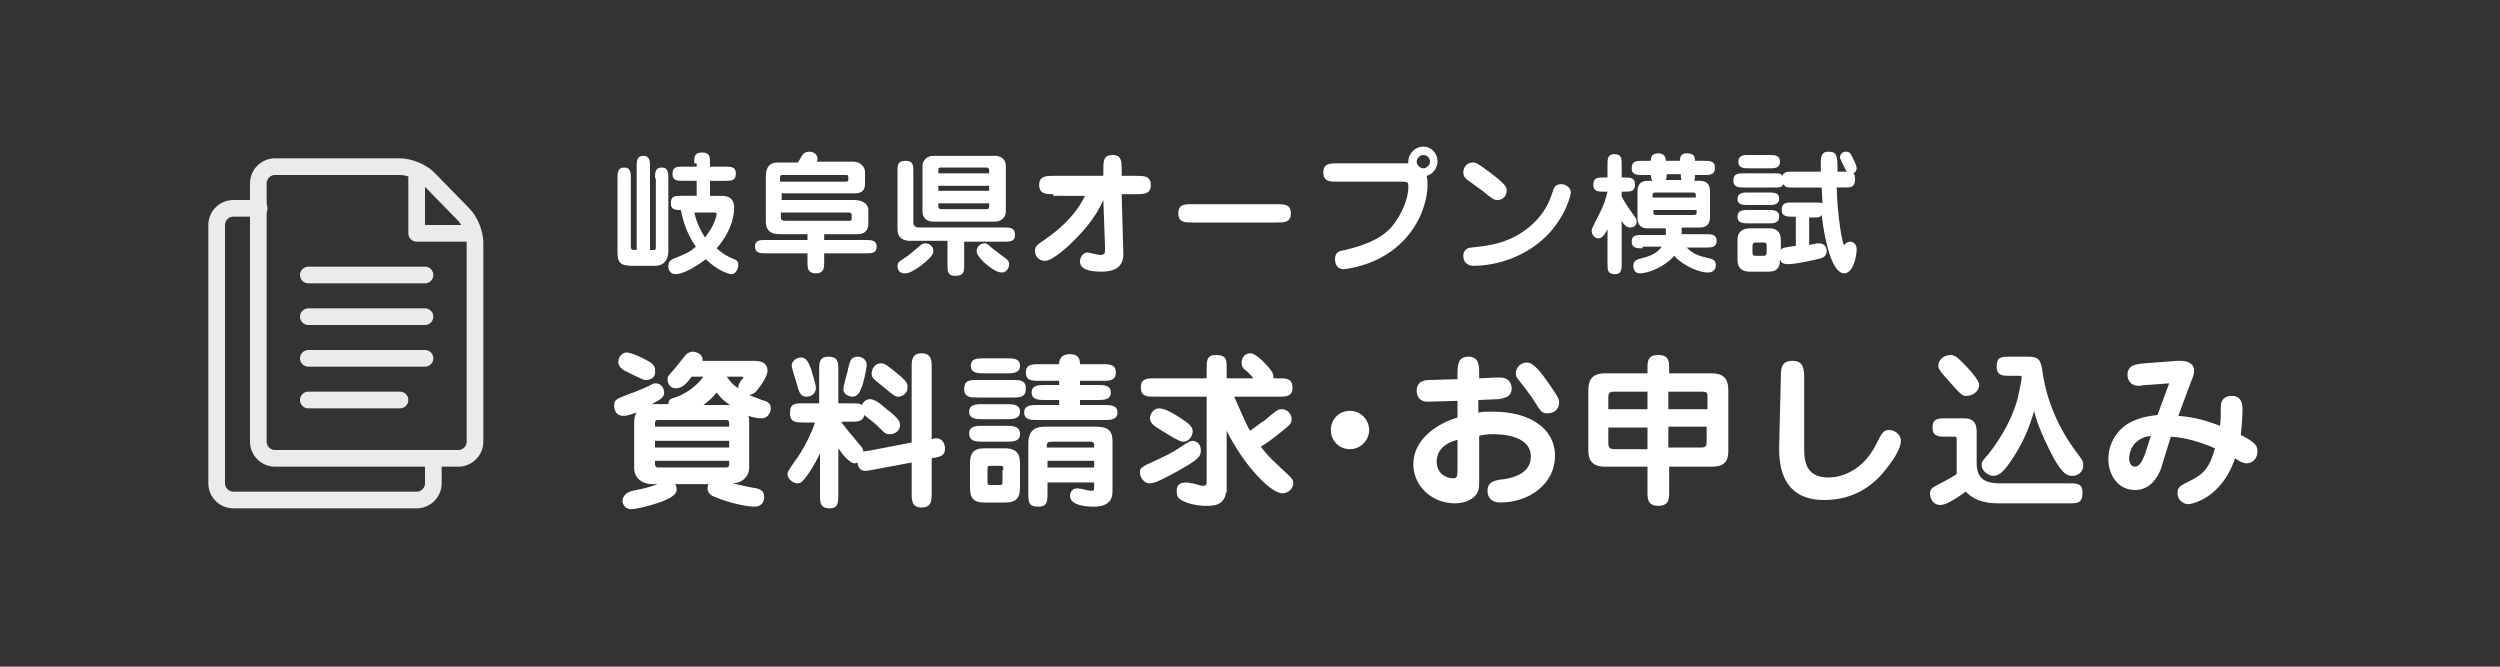 <?xml version="1.0" encoding="utf-8"?>
<!-- Generator: Adobe Illustrator 26.0.0, SVG Export Plug-In . SVG Version: 6.00 Build 0)  -->
<svg version="1.1" id="レイヤー_1" xmlns="http://www.w3.org/2000/svg" xmlns:xlink="http://www.w3.org/1999/xlink" x="0px"
	 y="0px" width="300px" height="80px" viewBox="0 0 300 80" style="enable-background:new 0 0 300 80;" xml:space="preserve">
<rect x="0" y="0" width="300" height="80" fill="#333333" stroke="none"/>
<style type="text/css">
	.st0{fill:none;}
	.st1{fill:#FFFFFF;}
	.st2{opacity:0.9;}
	.st3{fill:none;stroke:#FFFFFF;stroke-width:2;stroke-linecap:round;stroke-miterlimit:10;}
	.st4{fill:none;stroke:#FFFFFF;stroke-width:2;stroke-linejoin:round;stroke-miterlimit:10;}
</style>
<rect class="st0" width="300" height="80"/>
<g>
	<path class="st1" d="M78.6,21.4c0-0.6,0-1.3,0.8-1.3c0.8,0,0.8,0.7,0.8,1.3v8.8c0,0.8-0.4,1.7-1.6,1.7H76c-1.3,0-1.9-0.2-1.9-1.5
		v-9c0-0.6,0-1.3,0.8-1.3c0.8,0,0.8,0.7,0.8,1.3v8.1c0,0.5,0.1,0.5,0.7,0.5V20c0-0.6,0-1.3,0.8-1.3S78,19.4,78,20v10
		c0.4,0,0.4,0,0.5,0c0.2,0,0.2-0.1,0.2-0.6V21.4z M83.3,19.6c0-0.7,0-1.3,0.9-1.3c1,0,1,0.5,1,1.3V20H87c0.7,0,1.3,0,1.3,0.8
		c0,0.9-0.5,0.9-1.3,0.9h-1.8v1.8h1.4c1.3,0,1.5,0.8,1.5,1.5c0,0.2,0,2.4-2.1,4.8c0.8,0.7,1.3,1,2.1,1.3c0.3,0.1,0.5,0.3,0.5,0.7
		c0,0.4-0.3,1.1-0.8,1.1c-0.3,0-1.7-0.4-3.1-1.8c-1.7,1.3-3,1.8-3.6,1.8c-0.9,0-0.9-0.8-0.9-1c0-0.6,0.4-0.7,0.5-0.8
		c1.9-0.8,2-0.8,2.8-1.5c-1.2-1.7-1.6-3.4-1.8-4.4c-0.6,0-1.2,0-1.2-0.8c0-0.9,0.5-0.9,1.3-0.9h1.8v-1.8h-1.6c-0.7,0-1.3,0-1.3-0.8
		c0-0.9,0.5-0.9,1.3-0.9h1.6V19.6z M83.3,25.4c0.2,1,0.6,2,1.3,3.1c1.2-1.5,1.4-2.7,1.4-2.8c0-0.2-0.1-0.2-0.4-0.2H83.3z"/>
	<path class="st1" d="M95.8,19.4c0.1-0.1,0.4-0.7,0.5-0.8c0.1-0.2,0.4-0.4,0.8-0.4c0.7,0,1,0.5,1,0.8c0,0.2,0,0.3-0.1,0.4h4.4
		c0.9,0,1.4,0.7,1.4,1.2v1.5c0,0.7-0.4,1.1-1.2,1.1h-8.8V24h8.6c1.8,0,1.8,1.1,1.8,1.2v1.7c0,0.3-0.1,1.2-1.3,1.2h-4v0.7h5
		c0.6,0,1.3,0,1.3,0.8c0,0.8-0.6,0.8-1.3,0.8h-5v1.1c0,0.6,0,1.3-1,1.3c-1,0-1-0.7-1-1.3v-1.1h-5c-0.6,0-1.3,0-1.3-0.8
		c0-0.8,0.6-0.8,1.3-0.8h5v-0.7h-3.2c-0.6,0-1.8,0-1.8-1.5v-5.4c0-0.4,0-1.7,1.4-1.7H95.8z M93.7,21.8h7.7c0.4,0,0.4-0.1,0.4-0.3
		c0-0.5,0-0.5-0.4-0.5h-7.4c-0.3,0-0.4,0-0.4,0.4V21.8z M93.7,25.6v0.5c0,0.3,0.2,0.4,0.6,0.4h7.5c0.4,0,0.4,0,0.4-0.4v-0.3
		c0-0.2-0.1-0.3-0.4-0.3H93.7z"/>
	<path class="st1" d="M107.7,31.9c0-0.4,0.3-0.6,0.5-0.7c0.8-0.5,1.6-1.2,2.3-1.8c0.3-0.2,0.5-0.2,0.6-0.2c0.2,0,0.9,0.2,0.9,0.9
		c0,0.2,0,0.5-0.9,1.3c-0.8,0.7-1.9,1.4-2.4,1.4C107.7,32.9,107.7,32,107.7,31.9z M115.7,28.9v2.9c0,0.8,0,1.3-1.1,1.3
		c-0.9,0-0.9-0.6-0.9-1.3v-2.9h-4.5c-0.6,0-1.5-0.2-1.5-1.4v-6.9c0-0.8,0-1.3,1-1.3c0.9,0,0.9,0.6,0.9,1.3v6.1
		c0,0.3,0.2,0.6,0.6,0.6h10.3c0.7,0,1.3,0,1.3,0.9c0,0.8-0.6,0.8-1.3,0.8H115.7z M120.7,25.4c0,0.7-0.6,1.2-1.3,1.2H112
		c-0.7,0-1.3-0.4-1.3-1.2v-5.5c0-0.7,0.6-1.2,1.3-1.2h7.4c0.7,0,1.3,0.4,1.3,1.2V25.4z M118.7,20.8v-0.4c0-0.2-0.2-0.3-0.3-0.3h-5.5
		c-0.1,0-0.3,0-0.3,0.3v0.4H118.7z M112.6,22.3v0.6h6.1v-0.6H112.6z M112.6,24.4v0.4c0,0.2,0.2,0.3,0.3,0.3h5.5c0.1,0,0.3,0,0.3-0.3
		v-0.4H112.6z M118.1,29.2c0.3,0,0.3,0,1.1,0.7c0.3,0.2,1.6,1.2,1.6,1.2c0.1,0.1,0.3,0.3,0.3,0.6c0,0.3-0.2,1-0.9,1
		c-0.8,0-2-1.1-2.2-1.3c-0.8-0.8-0.8-1.1-0.8-1.3C117.2,29.7,117.6,29.2,118.1,29.2z"/>
	<path class="st1" d="M126.4,23.3c-0.8,0-1.7,0-1.7-1.1c0-1.1,0.9-1.1,1.7-1.1h6l0-0.8c0-0.9,0-1.7,1.1-1.7c1.1,0,1.1,0.8,1.1,1.7
		l0,0.8h1.8c0.8,0,1.7,0,1.7,1.1c0,1.1-0.9,1.1-1.7,1.1h-1.8l0.2,7.1c0,0.6,0,2.2-2.6,2.2c-1.5,0-2.6-0.3-2.6-1.2
		c0-0.6,0.4-1.1,0.9-1.1c0.2,0,1.3,0.3,1.5,0.3c0.5,0,0.6-0.2,0.6-0.5c0-0.1,0-0.5,0-0.6l-0.2-5.5c-1.1,2.5-2.9,4.3-4.3,5.6
		c-0.8,0.7-2,1.7-2.7,1.7c-0.8,0-1.2-0.6-1.2-1.2c0-0.5,0.2-0.7,1.1-1.3c1.6-1.1,3.7-2.8,4.9-5.3H126.4z"/>
	<path class="st1" d="M153.2,24.5c0.9,0,1.7,0,1.7,1.1s-0.8,1.1-1.7,1.1h-10.1c-0.9,0-1.7,0-1.7-1.1s0.8-1.1,1.7-1.1H153.2z"/>
	<path class="st1" d="M160.5,21.8c-0.9,0-1.7,0-1.7-1.1c0-1.1,0.8-1.1,1.7-1.1h8.5c-0.1-1,0.7-2,1.8-2c1,0,1.7,0.8,1.7,1.8
		c0,0.7-0.5,1.5-1.3,1.7c0.1,0.3,0.1,0.9,0.1,1.1c0,2-1,5.3-3.9,7.6c-2.6,2.1-5.8,2.5-6.2,2.5c-0.7,0-1-0.6-1-1.2
		c0-0.9,0.6-1,1.2-1.1c0.8-0.2,4.1-0.9,5.7-2.9c1.1-1.4,1.9-3.2,1.9-4.7c0-0.5,0-0.6-0.9-0.6H160.5z M170.8,18.6
		c-0.4,0-0.8,0.4-0.8,0.8c0,0.4,0.4,0.8,0.8,0.8c0.4,0,0.8-0.4,0.8-0.8C171.6,18.9,171.2,18.6,170.8,18.6z"/>
	<path class="st1" d="M175.6,30.7c0-0.9,0.8-1,1-1c2-0.2,4.9-0.5,7.4-2.9c1.5-1.4,2-2.8,2.4-4c0.1-0.4,0.4-0.7,0.9-0.7
		c0.6,0,1.2,0.4,1.2,1c0,0.3-0.6,2.9-3,5.3c-2.5,2.4-5.8,3.5-8.8,3.5C175.9,31.8,175.6,31.3,175.6,30.7z M179.7,24
		c-0.4,0-0.6-0.1-1.8-1.1c-0.3-0.2-1.5-1.1-1.8-1.3c-0.4-0.3-0.5-0.6-0.5-0.9c0-0.7,0.5-1.2,1.1-1.2c0.4,0,0.5,0,2.1,1.2
		c2,1.5,2,1.8,2,2.2C180.8,23.2,180.6,24,179.7,24z"/>
	<path class="st1" d="M194.6,31.6c0,0.7,0,1.3-0.8,1.3c-0.9,0-0.9-0.5-0.9-1.3v-4.1c-0.3,0.6-0.6,1.1-1.1,1.1
		c-0.4,0-0.8-0.4-0.8-0.9c0-0.2,0.1-0.4,0.3-0.8c0.8-1.6,1.2-2.2,1.6-3.9h-0.4c-0.7,0-1.3,0-1.3-0.8c0-0.9,0.5-0.9,1.3-0.9h0.4v-1.5
		c0-0.7,0-1.3,0.8-1.3c0.9,0,0.9,0.5,0.9,1.3v1.5h0.3c0.7,0,1.3,0,1.3,0.8c0,0.9-0.5,0.9-1.3,0.9h-0.3v0.6c0.4,0.7,0.5,0.9,1.5,2.3
		c0.2,0.3,0.3,0.4,0.3,0.7c0,0.5-0.4,0.7-0.8,0.7c-0.4,0-0.7-0.3-1-0.8V31.6z M197.1,29.8c-0.6,0-1.3,0-1.3-0.8
		c0-0.8,0.6-0.8,1.3-0.8h2.8c0-0.7,0-0.7,0-0.8h-2.1c-0.4,0-1.3,0-1.3-1.3v-3.1c0-1.3,0.9-1.3,1.3-1.3h0.5c-0.1-0.1-0.2-0.3-0.2-0.7
		h-1c-0.6,0-1.3,0-1.3-0.8c0-0.9,0.6-0.9,1.3-0.9h1c0-0.3,0-0.9,0.9-0.9c0.8,0,0.9,0.6,0.9,0.9h1.7c0-0.3,0-0.9,0.8-0.9
		c0.9,0,1,0.4,1,0.9h1.1c0.6,0,1.3,0,1.3,0.8c0,0.9-0.6,0.9-1.3,0.9h-1.1c0,0.3,0,0.5-0.1,0.7h0.6c0.4,0,1.3,0,1.3,1.3V26
		c0,1.3-0.9,1.3-1.3,1.3h-2.1v0.8h2.9c0.6,0,1.3,0,1.3,0.8c0,0.8-0.6,0.8-1.3,0.8h-2.3c0.8,0.8,1.4,1,2.7,1.3
		c0.5,0.1,0.8,0.3,0.8,0.8c0,0.7-0.5,0.9-1,0.9c-0.9,0-2.8-0.7-4-2c-1,1.2-3,2.1-4.1,2.1c-0.7,0-0.8-0.6-0.8-0.9
		c0-0.6,0.4-0.7,0.6-0.8c1.2-0.3,2.2-0.6,2.8-1.5H197.1z M203.5,23.7c0-0.5,0-0.6-0.4-0.6h-4.4c-0.4,0-0.4,0.1-0.4,0.6H203.5z
		 M198.4,25.2c0,0.5,0,0.6,0.4,0.6h4.4c0.4,0,0.4-0.1,0.4-0.6H198.4z M201.8,21.6c-0.1-0.2-0.1-0.3-0.1-0.7h-1.7
		c0,0.3,0,0.5-0.1,0.7H201.8z"/>
	<path class="st1" d="M215.6,26h-0.5c-0.6,0-1.3,0-1.3-0.8c0-0.9,0.6-0.9,1.3-0.9h2.6c0.6,0,0.8,0,1,0.1c0-0.4-0.1-1.6-0.1-1.9h-3.4
		c-0.8,0-0.9,0-1.2-0.4c-0.2,0.4-0.4,0.4-1.2,0.4h-3.5c-0.6,0-1.3,0-1.3-0.8c0-0.9,0.6-0.9,1.3-0.9h3.5c0.7,0,0.9,0,1.1,0.3
		c0.2-0.5,0.5-0.5,1.2-0.5h3.4c0-0.4,0-0.9,0-1.2c0-0.4,0-1.2,0.9-1.2c1.1,0,1.1,0.6,1.1,2.4h1.1c-0.1-0.2-0.8-1.5-0.8-1.7
		c0-0.3,0.2-0.7,0.7-0.7c0.4,0,0.6,0.2,0.7,0.5c0.2,0.4,0.6,1.1,0.6,1.5c0,0,0,0.4-0.4,0.6c0.1,0.1,0.2,0.2,0.2,0.7c0,1-0.5,1-1.3,1
		h-0.9c0.1,3.6,0.7,6.9,0.9,6.9c0,0,0.2-0.2,0.2-0.2c0.1-0.1,0.3-0.2,0.5-0.2c0,0,0.8,0,0.8,0.9c0,0.8-0.4,2.9-1.5,2.9
		c-1.4,0-2.3-3.6-2.7-7c-0.2,0.3-0.4,0.3-1.1,0.3h-0.4v3.3c0.9-0.2,1-0.2,1.2-0.2c0.8,0,0.9,0.7,0.9,0.9c0,0.7-0.5,0.8-0.7,0.9
		c-0.4,0.1-2.9,0.7-3.9,0.7c-0.8,0-0.9-0.3-1-0.6c0,1.1-0.4,1.5-1.4,1.5H210c-0.3,0-1.5,0-1.5-1.4v-2.4c0-1.2,0.9-1.4,1.5-1.4h2.3
		c0.3,0,1.4,0,1.4,1.4V30c0.2-0.3,0.4-0.3,1.8-0.5V26z M212.3,18.6c0.6,0,1.3,0,1.3,0.8c0,0.8-0.7,0.8-1.3,0.8h-2.4
		c-0.6,0-1.3,0-1.3-0.8c0-0.8,0.7-0.8,1.3-0.8H212.3z M212.2,25.2c0.6,0,1.3,0,1.3,0.8c0,0.8-0.7,0.8-1.3,0.8h-2.4
		c-0.6,0-1.3,0-1.3-0.8c0-0.8,0.7-0.8,1.3-0.8H212.2z M212.2,23.1c0.6,0,1.3,0,1.3,0.7c0,0.8-0.7,0.8-1.3,0.8h-2.4
		c-0.6,0-1.3,0-1.3-0.7c0-0.8,0.7-0.8,1.3-0.8H212.2z M212,29.5c0-0.2,0-0.4-0.4-0.4h-0.9c-0.4,0-0.4,0.3-0.4,0.4v0.8
		c0,0.2,0,0.4,0.4,0.4h0.9c0.4,0,0.4-0.3,0.4-0.4V29.5z"/>
	<path class="st1" d="M89.9,56.1c0,1.3-1.1,1.9-2,1.9c1.4,0.3,1.6,0.4,2.9,0.6c0.4,0.1,0.9,0.3,0.9,1c0,1.2-1,1.2-1.2,1.2
		c-0.6,0-2.7-0.3-4.8-1.2c-0.8-0.3-0.8-0.9-0.8-1c0-0.2,0.1-0.4,0.1-0.5h-4c0.1,0.1,0.2,0.3,0.2,0.6c0,0.5-0.3,0.9-1.8,1.5
		c-1.1,0.4-2.9,0.9-3.7,0.9c-0.6,0-1-0.5-1-1c0-0.4,0.3-1,1.2-1.2c2.1-0.4,2.7-0.7,3-0.8h-0.6c-1.3,0-2.2-0.8-2.2-1.9v-5.6
		c0-0.2,0-0.6,0.3-1.1c-0.9,0.3-1.1,0.4-1.6,0.4c-0.9,0-1.1-0.7-1.1-1.3c0-0.7,0.5-0.8,1.5-1.2c0,0,1.7-0.6,2.9-1.2
		c0.1-0.1,0.3-0.2,0.6-0.2c0.7,0,1,0.7,1,1.1c0,0.6-0.4,0.8-1.5,1.4h2c0-0.6,0.4-0.7,0.8-0.8c1.5-0.5,2.8-1.6,3.4-2.5H83
		c-0.5,0.7-1.1,1.4-1.9,1.4c-0.7,0-1-0.6-1-1.1c0-0.3,0.1-0.4,0.8-1.2c0.3-0.3,1.3-1.7,1.6-1.9c0.2-0.1,0.4-0.2,0.6-0.2
		c0.3,0,1.3,0.2,1.2,1.1h6.1c0.5,0,1.7,0,1.7,1.2c0,0.8-1.2,2.3-1.4,2.5c-0.1,0.1-0.3,0.3-0.8,0.4c0.9,0.4,1.4,0.5,1.5,0.6
		c0.5,0.1,1.1,0.3,1.1,1c0,0.4-0.3,1.2-1.1,1.2c-0.7,0-1.3-0.2-1.6-0.3c0.1,0.3,0.1,0.5,0.1,0.7V56.1z M77.5,45.6
		c-0.3,0-0.4-0.1-1.5-0.6c-0.2-0.1-1-0.5-1.2-0.6c-0.2-0.2-0.6-0.4-0.6-1c0-0.6,0.5-1.1,1-1.1c0.5,0,1.9,0.6,2.7,1.1
		c0.2,0.1,0.8,0.5,0.7,1.1C78.7,45.1,78.3,45.6,77.5,45.6z M87.5,51.2v-0.4c0-0.3-0.1-0.4-0.4-0.4H79c-0.4,0-0.4,0.2-0.4,0.4v0.4
		H87.5z M87.5,53.7v-0.8h-8.9v0.8H87.5z M78.6,55.3v0.4c0,0.2,0.1,0.4,0.4,0.4h8.1c0.3,0,0.4-0.1,0.4-0.4v-0.4H78.6z M87.6,48.6
		c-0.6-0.4-1.1-0.8-1.6-1.5c-0.4,0.5-0.9,1-1.6,1.5H87.6z M87.2,45.2c0.6,0.8,0.8,1,1.4,1.4c0-0.1,0-0.1,0-0.2
		c0-0.3,0.2-0.5,0.3-0.7c0,0,0.3-0.3,0.3-0.4c0-0.1-0.1-0.1-0.3-0.1H87.2z"/>
	<path class="st1" d="M100.8,50.4c0.6,0.9,0.9,1.2,2.3,2.9c0.4,0.4,0.5,0.7,0.5,0.9c0.1,0,0.2-0.1,0.6-0.1l5.2-1v-9
		c0-0.8,0-1.7,1.2-1.7c1.2,0,1.2,0.9,1.2,1.7v8.6c0.3-0.1,0.5-0.1,0.6-0.1c0.7,0,1,0.7,1,1.2c0,0.9-0.5,1-1.6,1.2v4.2
		c0,0.8,0,1.7-1.2,1.7c-1.2,0-1.2-0.9-1.2-1.7v-3.7l-4.8,0.9c-0.6,0.1-0.7,0.1-0.8,0.1c-0.7,0-0.9-0.7-0.9-1c-0.1,0-0.2,0.1-0.3,0.1
		c-0.7,0-1.6-1.2-2-1.8v5.6c0,0.8,0,1.6-1,1.6c-1.2,0-1.2-0.7-1.2-1.6v-5c-0.7,1.5-1.4,2.5-1.8,3c-0.2,0.2-0.4,0.6-0.9,0.6
		c-0.6,0-1.2-0.6-1.2-1.1c0-0.3,0.1-0.4,0.7-1.3c1.3-1.7,2.2-3.7,2.6-4.9h-1.4c-0.8,0-1.6,0-1.6-1.1c0-1.2,0.6-1.2,1.6-1.2h1.9v-4
		c0-0.8,0-1.6,1.1-1.6c1.2,0,1.2,0.7,1.2,1.6v4h1.6c0.7,0,1,0,1.2,0.2c0.3-0.5,0.6-0.7,1-0.7c0.5,0,1.1,0.4,2,1.2
		c1.6,1.2,1.6,1.6,1.6,1.9c0,0.7-0.6,1.1-1.2,1.1c-0.5,0-0.6-0.1-1.1-0.6c-0.8-0.8-1.1-1-2-1.7c-0.1,0.8-0.8,0.8-1.6,0.8H100.8z
		 M96.8,47.6c-0.7,0-0.9-0.4-1.2-1.6c-0.1-0.3-0.6-1.9-0.6-2.1c0-0.6,0.6-1,1.1-1c0.7,0,0.9,0.6,1.2,1.3c0.2,0.7,0.6,1.9,0.6,2.3
		c0,0.1,0,0.2,0,0.2C97.8,47.3,97.3,47.6,96.8,47.6z M103.3,46.7c-0.1,0.3-0.4,0.9-1,0.9c-0.3,0-1.1-0.2-1.1-0.9
		c0-0.3,0.4-1.8,0.5-2.1c0.1-0.6,0.3-1.2,0.4-1.4c0.2-0.3,0.5-0.4,0.8-0.4c0.5,0,1.1,0.3,1.1,1C104,44.2,103.6,46.2,103.3,46.7z
		 M107.8,47.6c-0.4,0-0.5-0.1-1.7-1.1c-1.4-1.1-1.5-1.2-1.5-1.7c0-0.4,0.3-1.2,1.1-1.2c0.3,0,0.5,0,1.7,1c1.5,1.2,1.5,1.4,1.5,1.9
		C108.9,47.2,108.3,47.6,107.8,47.6z"/>
	<path class="st1" d="M121.5,45.6c0.8,0,1.6,0,1.6,1c0,1.1-0.7,1.1-1.6,1.1h-4.2c-0.8,0-1.6,0-1.6-1c0-1.1,0.7-1.1,1.6-1.1H121.5z
		 M120.8,48.5c0.7,0,1.6,0,1.6,0.9c0,0.9-0.9,0.9-1.6,0.9h-2.9c-0.7,0-1.6,0-1.6-0.9c0-0.9,0.9-0.9,1.6-0.9H120.8z M120.8,51.1
		c0.7,0,1.6,0,1.6,1c0,0.9-0.9,0.9-1.6,0.9h-2.9c-0.7,0-1.6,0-1.6-1c0-0.9,0.9-0.9,1.6-0.9H120.8z M122.4,58.5
		c0,1.2-0.4,1.8-1.8,1.8h-2.5c-1.5,0-1.7-0.8-1.7-1.8v-2.9c0-1.2,0.4-1.8,1.7-1.8h2.5c1.5,0,1.8,0.8,1.8,1.8V58.5z M120.8,43
		c0.8,0,1.6,0,1.6,0.9s-0.9,0.9-1.6,0.9h-2.7c-0.7,0-1.6,0-1.6-0.9s0.8-0.9,1.6-0.9H120.8z M120.4,56.4c0-0.5,0-0.5-0.5-0.5H119
		c-0.5,0-0.5,0-0.5,0.5v1.3c0,0.5,0,0.5,0.5,0.5h0.8c0.5,0,0.5,0,0.5-0.5V56.4z M127.1,48.6V48h-1.7c-0.7,0-1.6,0-1.6-0.9
		s0.9-0.9,1.6-0.9h1.7v-0.5h-2.4c-0.8,0-1.6,0-1.6-1c0-1,0.8-1,1.6-1h2.4c0-0.4,0.1-1.2,1.3-1.2c1.1,0,1.2,0.7,1.2,1.2h2.7
		c0.8,0,1.6,0,1.6,1c0,1-0.8,1-1.6,1h-2.7v0.5h2.1c0.7,0,1.6,0,1.6,0.9s-0.9,0.9-1.6,0.9h-2.1v0.6h2.9c0.7,0,1.6,0,1.6,0.9
		c0,0.9-0.9,0.9-1.6,0.9h-8c-0.7,0-1.6,0-1.6-0.9c0-0.9,0.9-0.9,1.6-0.9H127.1z M125.7,57.9v1.3c0,0.9,0,1.6-1.1,1.6
		c-1.2,0-1.2-0.6-1.2-1.6v-6c0-1.7,1-2,2-2h6.1c1.7,0,2,0.7,2,1.8v5.8c0,0.7,0,2-2.3,2c-0.3,0-2.8,0-2.8-1.3c0-0.2,0.1-0.9,0.9-0.9
		c0.3,0,1.4,0.3,1.6,0.3c0.4,0,0.4-0.1,0.4-0.5v-0.5H125.7z M131.3,53.7c0-0.5,0-0.7-0.5-0.7h-4.5c-0.6,0-0.7,0.1-0.7,0.7H131.3z
		 M131.3,56.1v-0.8h-5.6v0.8H131.3z"/>
	<path class="st1" d="M137.5,55.8c2.6-1.2,2.9-1.3,4.7-2.5c0.4-0.2,0.6-0.4,0.9-0.4c0.5,0,1,0.4,1,1.1c0,0.8-0.2,1.1-2.9,2.6
		c-2.2,1.2-2.7,1.4-3.3,1.4c-0.5,0-1.1-0.6-1.1-1.3C136.7,56.2,137.2,56,137.5,55.8z M147.1,59.1c0,0.3-0.1,0.7-0.5,1.1
		c-0.4,0.4-0.9,0.5-1.9,0.5c-1.3,0-2.6-0.4-3.1-0.8c-0.3-0.2-0.4-0.5-0.4-1c0-0.9,0.6-1,1.2-1c0.2,0,0.5,0.1,0.7,0.1
		c0.7,0.2,1.1,0.3,1.3,0.3c0.4,0,0.4-0.3,0.4-0.5V47.6h-6.3c-0.8,0-1.6,0-1.6-1.1s0.8-1.1,1.6-1.1h6.3v-1.2c0-0.9,0-1.6,1.1-1.6
		c1.3,0,1.3,0.6,1.3,1.6v1.2h3.2c-0.3-0.4-0.9-1-1.1-1.1c-0.2-0.2-0.3-0.4-0.3-0.8c0-0.7,0.5-1.1,1-1.1c0.4,0,0.7,0.2,1.4,0.8
		c0.6,0.6,1.4,1.4,1.4,1.9c0,0.1,0,0.2,0,0.3h0.7c0.8,0,1.6,0,1.6,1.1s-0.8,1.1-1.6,1.1h-5.4c1.2,2.7,1.3,3,1.9,4.1
		c0.3-0.2,1.6-1.2,1.7-1.2c1.3-1.1,1.6-1.4,2.1-1.4c0.7,0,1.2,0.6,1.2,1.2c0,0.4-0.2,0.7-0.5,0.9c-0.6,0.5-2,1.7-3.2,2.4
		c0.9,1.2,1.5,1.7,3.3,3.4c0.2,0.2,0.6,0.5,0.6,1s-0.5,1.2-1.3,1.2c-1.4,0-4.6-3.3-6.7-7.5V59.1z M142,53c-0.4,0-0.7-0.2-1.9-0.9
		c-0.3-0.2-1.5-0.9-1.7-1.1c-0.4-0.4-0.4-0.7-0.4-0.8c0-0.5,0.4-1.2,1.1-1.2c0.8,0,2.2,0.9,3.2,1.6c0.7,0.5,0.9,0.9,0.8,1.4
		C142.9,52.8,142.3,53,142,53z"/>
	<path class="st1" d="M164.3,51.6c0,1.2-1,2.3-2.3,2.3s-2.3-1-2.3-2.3c0-1.3,1-2.3,2.3-2.3S164.3,50.4,164.3,51.6z"/>
	<path class="st1" d="M177.5,49.5c0.4-0.1,0.9-0.1,1.7-0.1c4.2,0,7.4,1.9,7.4,5.3c0,3.3-3,5.6-6.6,5.6c-0.9,0-1.5-0.5-1.5-1.4
		c0-1.1,0.9-1.3,2-1.4c1.3-0.2,3.2-0.8,3.2-2.7c0-2.6-3.6-2.7-4.6-2.7c-0.7,0-1.2,0.1-1.6,0.2v5c0,1,0,1.4-0.2,1.8
		c-0.4,0.8-1.5,1.3-2.7,1.3c-2.8,0-5-2.1-5-4.7c0-3,2.9-4.9,5.3-5.6v-2l-3.4,0.1c-1.4,0.1-1.5-1-1.5-1.3c0-1.2,1-1.3,1.6-1.3
		l3.3-0.1v-0.6c0-1,0-2.1,1.3-2.1s1.3,1.1,1.3,2.1v0.5l2.1-0.1c0.7,0,0.9,0,1.2,0.2c0.4,0.2,0.6,0.7,0.6,1.1c0,1.2-1.2,1.2-1.6,1.3
		l-2.4,0.1V49.5z M174.8,52.8c-2.2,0.6-2.4,2-2.4,2.6c0,1.3,1,2,2,2c0.4,0,0.5-0.2,0.5-1V52.8z M185.7,49.6c-0.7,0-0.8-0.2-1.8-1.8
		c-0.3-0.4-0.4-0.6-1.5-2c-0.4-0.5-0.5-0.6-0.5-1c0-0.8,0.7-1.3,1.3-1.3c0.5,0,1.1,0.3,2.5,2.3c0.4,0.6,1.4,1.9,1.4,2.4
		C187.1,49.5,186,49.6,185.7,49.6z"/>
	<path class="st1" d="M200.3,56v3.1c0,0.7,0,1.6-1.3,1.6c-1.3,0-1.3-0.9-1.3-1.6V56h-5.1c-1.8,0-2-1.1-2-2v-7.1c0-1,0.2-2.1,2-2.1
		h5.1v-0.6c0-0.8,0-1.6,1.3-1.6c1.3,0,1.3,0.8,1.3,1.6v0.6h5.1c1.8,0,2,1.1,2,2.1V54c0,1.1-0.2,2-2,2H200.3z M193,49.1h4.7V47h-4.1
		c-0.3,0-0.6,0.1-0.6,0.6V49.1z M197.7,53.8v-2.5H193v1.9c0,0.5,0.2,0.7,0.7,0.7H197.7z M204.9,47.6c0-0.5-0.1-0.6-0.7-0.6h-4v2.1
		h4.7V47.6z M204.9,51.2h-4.7v2.5h4c0.5,0,0.6-0.2,0.6-0.7V51.2z"/>
	<path class="st1" d="M216.5,53.7c0,1.3,0,3.6,2.9,3.6c0.4,0,3.8,0,5.8-4.1c0.6-1.2,0.8-1.6,1.5-1.6c0.5,0,1.4,0.4,1.4,1.3
		c0,1.4-1.9,3.5-2.1,3.8c-1.7,2-4,3.3-7.1,3.3c-5.5,0-5.4-4.9-5.4-6.5l0.2-8.1c0-1.1,0-2.1,1.4-2.1c1.4,0,1.4,1.1,1.4,2.2
		L216.5,53.7z"/>
	<path class="st1" d="M234.8,52.7c0-0.3-0.1-0.3-0.4-0.3h-0.9c-0.8,0-1.6,0-1.6-1.1c0-1.1,0.7-1.1,1.6-1.1h2.2
		c0.7,0,1.5,0.2,1.5,1.6v3.7c0,1.8,0.8,2.5,2.8,2.5h8.3c0.9,0,1.6,0,1.6,1.1c0,1.3-0.6,1.3-1.6,1.3H240c-0.9,0-2.8,0-4.1-1.4
		c-1.7,1.2-2.5,1.6-3.1,1.6c-0.8,0-1.2-0.8-1.2-1.3c0-0.6,0.3-0.8,0.7-1c1.5-0.8,1.7-0.9,2.5-1.4c0-0.2,0-0.4,0-0.7V52.7z M234.1,46
		c-0.4-0.5-1-1.1-1.2-1.4c-0.2-0.3-0.3-0.4-0.3-0.7c0-0.8,0.8-1.3,1.4-1.3c0.6,0,0.9,0.3,1.6,1c0.7,0.7,1.9,2,1.9,2.6
		c0,0.7-0.7,1.3-1.5,1.3C235.5,47.6,235.1,47.1,234.1,46z M241.2,45.1c-0.8,0-1.6,0-1.6-1.1c0-1.2,0.6-1.2,1.6-1.2h2.1
		c1.3,0,1.6,0.3,1.8,1.8c0.5,3.6,2,6.9,4.1,9.7c0.6,0.8,0.8,1,0.8,1.5c0,0.8-0.6,1.3-1.3,1.3c-0.6,0-1.1-0.1-2.3-2.2
		c-0.3-0.6-1.9-3.6-2.3-5.6c-0.6,2.1-1.5,4.3-3.2,6.6c-0.2,0.2-0.8,1.2-1.7,1.2c-0.5,0-1.4-0.5-1.4-1.3c0-0.4,0.1-0.5,0.8-1.3
		c1.6-2,2.9-4.4,3.5-6.6c0.1-0.5,0.5-2.2,0.5-2.6c0-0.2-0.1-0.2-0.2-0.2H241.2z"/>
	<path class="st1" d="M259.3,56.3c-0.3,0.7-1.1,2.5-3.1,2.5c-2.1,0-3.2-1.9-3.2-3.7c0-2.1,1.3-3.8,2.8-4.5c1.3-0.6,2.3-0.7,3.1-0.8
		l1.4-3.8l-2.7,0.2c-0.5,0-0.7,0.1-0.9,0.1c-1.2,0-1.4-0.9-1.4-1.3c0-1.2,1-1.3,2-1.4l4-0.3c2-0.1,2,1,2,1.2c0,0.4-0.2,0.9-0.3,1.1
		l-1.6,4.3c1.2,0.1,2.7,0.3,5,1.2c0.1-0.8,0.1-0.9,0.1-2.4c0-0.7,0.5-1.2,1.3-1.2c1.3,0,1.3,1.2,1.3,1.7c0,0.8-0.1,2.1-0.2,3
		c1.8,0.9,2,1.3,2,2s-0.5,1.4-1.3,1.4c-0.4,0-0.8-0.2-1.4-0.6c-1.6,4.8-5.2,5.5-5.6,5.5c-0.6,0-1.3-0.5-1.3-1.3
		c0-0.8,0.3-0.9,1.7-1.6c1.6-0.8,2.2-1.7,2.8-3.8c-1.6-0.7-3.5-1.3-5.3-1.4L259.3,56.3z M258.1,52.3c-2.3,0.3-2.6,2.1-2.6,2.7
		c0,0.5,0.2,1,0.7,1c0.6,0,0.9-0.8,1.2-1.5L258.1,52.3z"/>
</g>
<g class="st2">
	<g>
		<path class="st3" d="M52,55v3c0,1.1-0.9,2-2,2H28c-1.1,0-2-0.9-2-2V27c0-1.1,0.9-2,2-2h3.1"/>
	</g>
	<g>
		<path class="st3" d="M57,53c0,1.1-0.9,2-2,2H33c-1.1,0-2-0.9-2-2V22c0-1.1,0.9-2,2-2h15c1.1,0,2.6,0.6,3.4,1.4l4.2,4.3
			c0.8,0.8,1.4,2.3,1.4,3.4V53z"/>
	</g>
	<line class="st3" x1="51" y1="33" x2="37" y2="33"/>
	<line class="st3" x1="51" y1="38" x2="37" y2="38"/>
	<line class="st3" x1="51" y1="43" x2="37" y2="43"/>
	<line class="st3" x1="48" y1="48" x2="37" y2="48"/>
	<polyline class="st4" points="50,20 50,28 57,28 	"/>
</g>
</svg>
